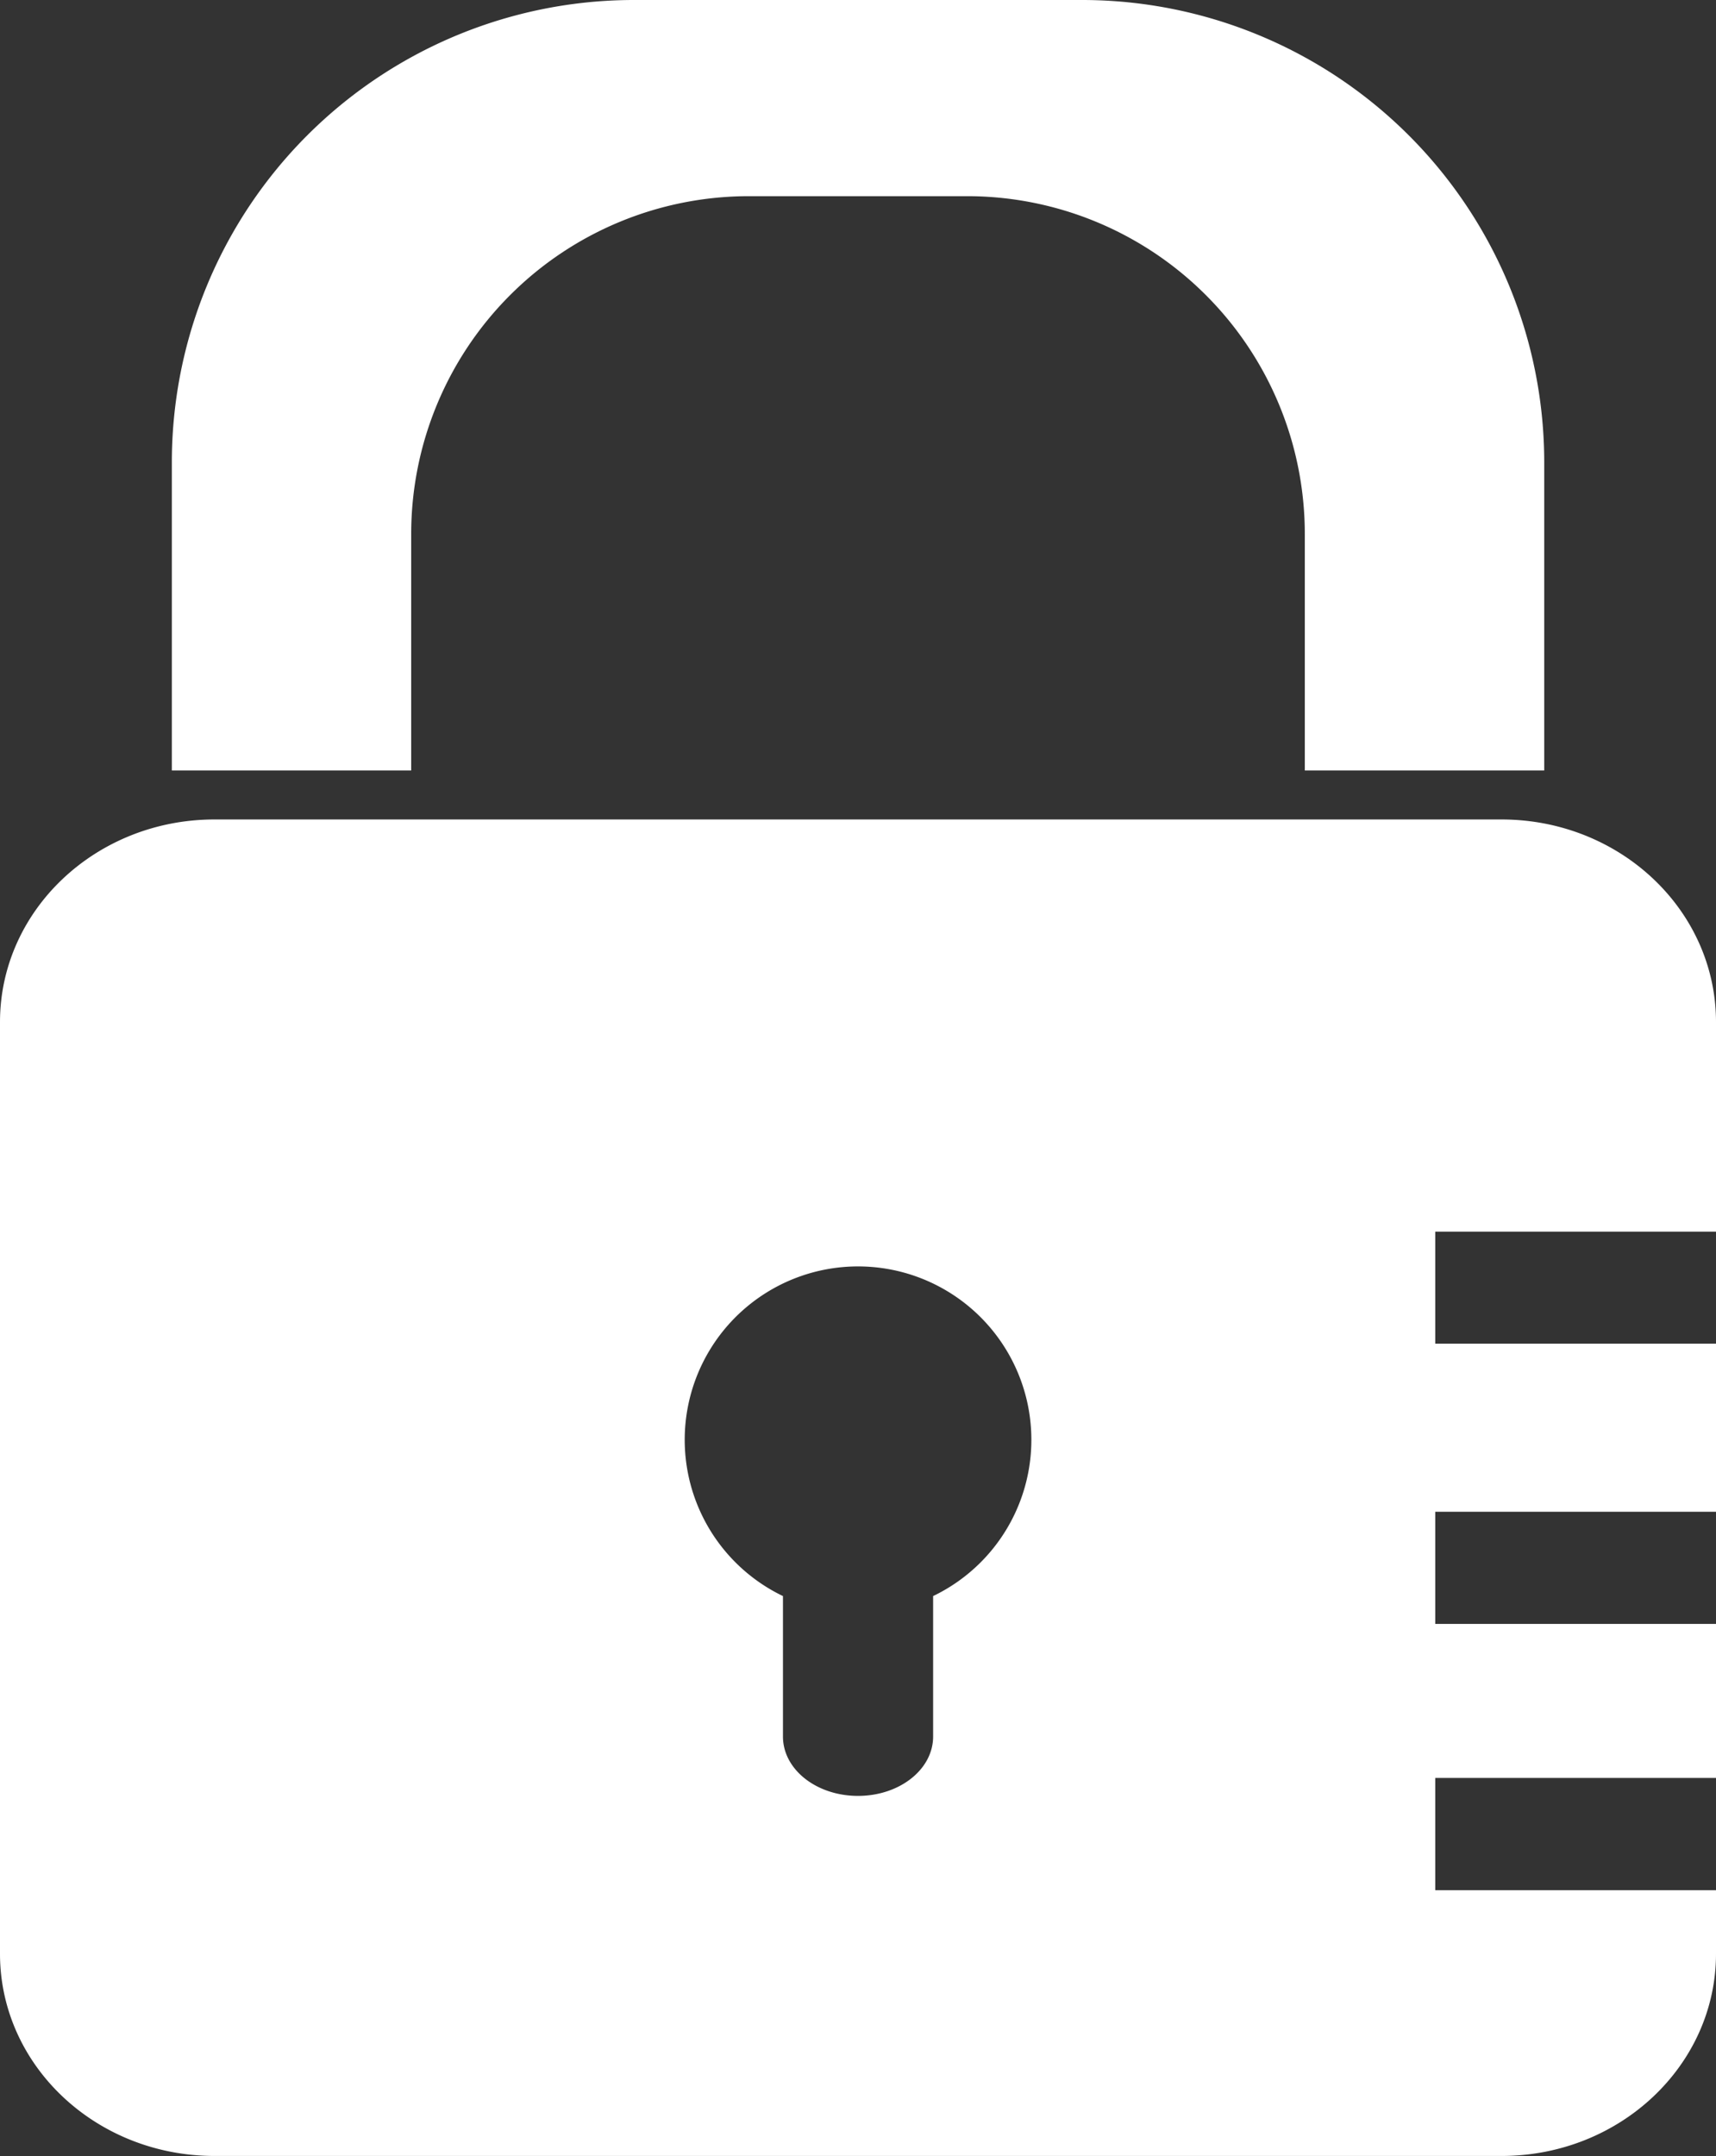 <svg xmlns="http://www.w3.org/2000/svg" viewBox="0 0 220.68 277.2"><rect x="0" y="0" width="220.68" height="277.2" fill="#333333" stroke="none"/><title>padlock</title><g id="Layer_2" data-name="Layer 2"><g id="Layer_1-2" data-name="Layer 1"><path d="M193.09,105.35H27.59C12.35,105.35,0,117,0,131.4V251.17c0,14.38,12.35,26,27.59,26H193.09c15.24,0,27.59-11.65,27.59-26V243h-36.1V228.57h36.1v-19.8h-36.1V194.35h36.1V172.74h-36.1V158.34h36.1V131.4C220.68,117,208.33,105.35,193.09,105.35ZM120,205.19v18.06c0,4.23-4.32,7.63-9.66,7.63s-9.65-3.4-9.65-7.63V205.19a22.29,22.29,0,1,1,19.31,0Z" fill="#fff"/><path d="M198.59,99.05V59.44A59.44,59.44,0,0,0,139.15,0H81.53A59.43,59.43,0,0,0,22.1,59.44V99.05H52.88V68.64A43.43,43.43,0,0,1,96.31,25.22h28.06A43.43,43.43,0,0,1,167.8,68.64V99.05Z" fill="#fff"/></g></g></svg>